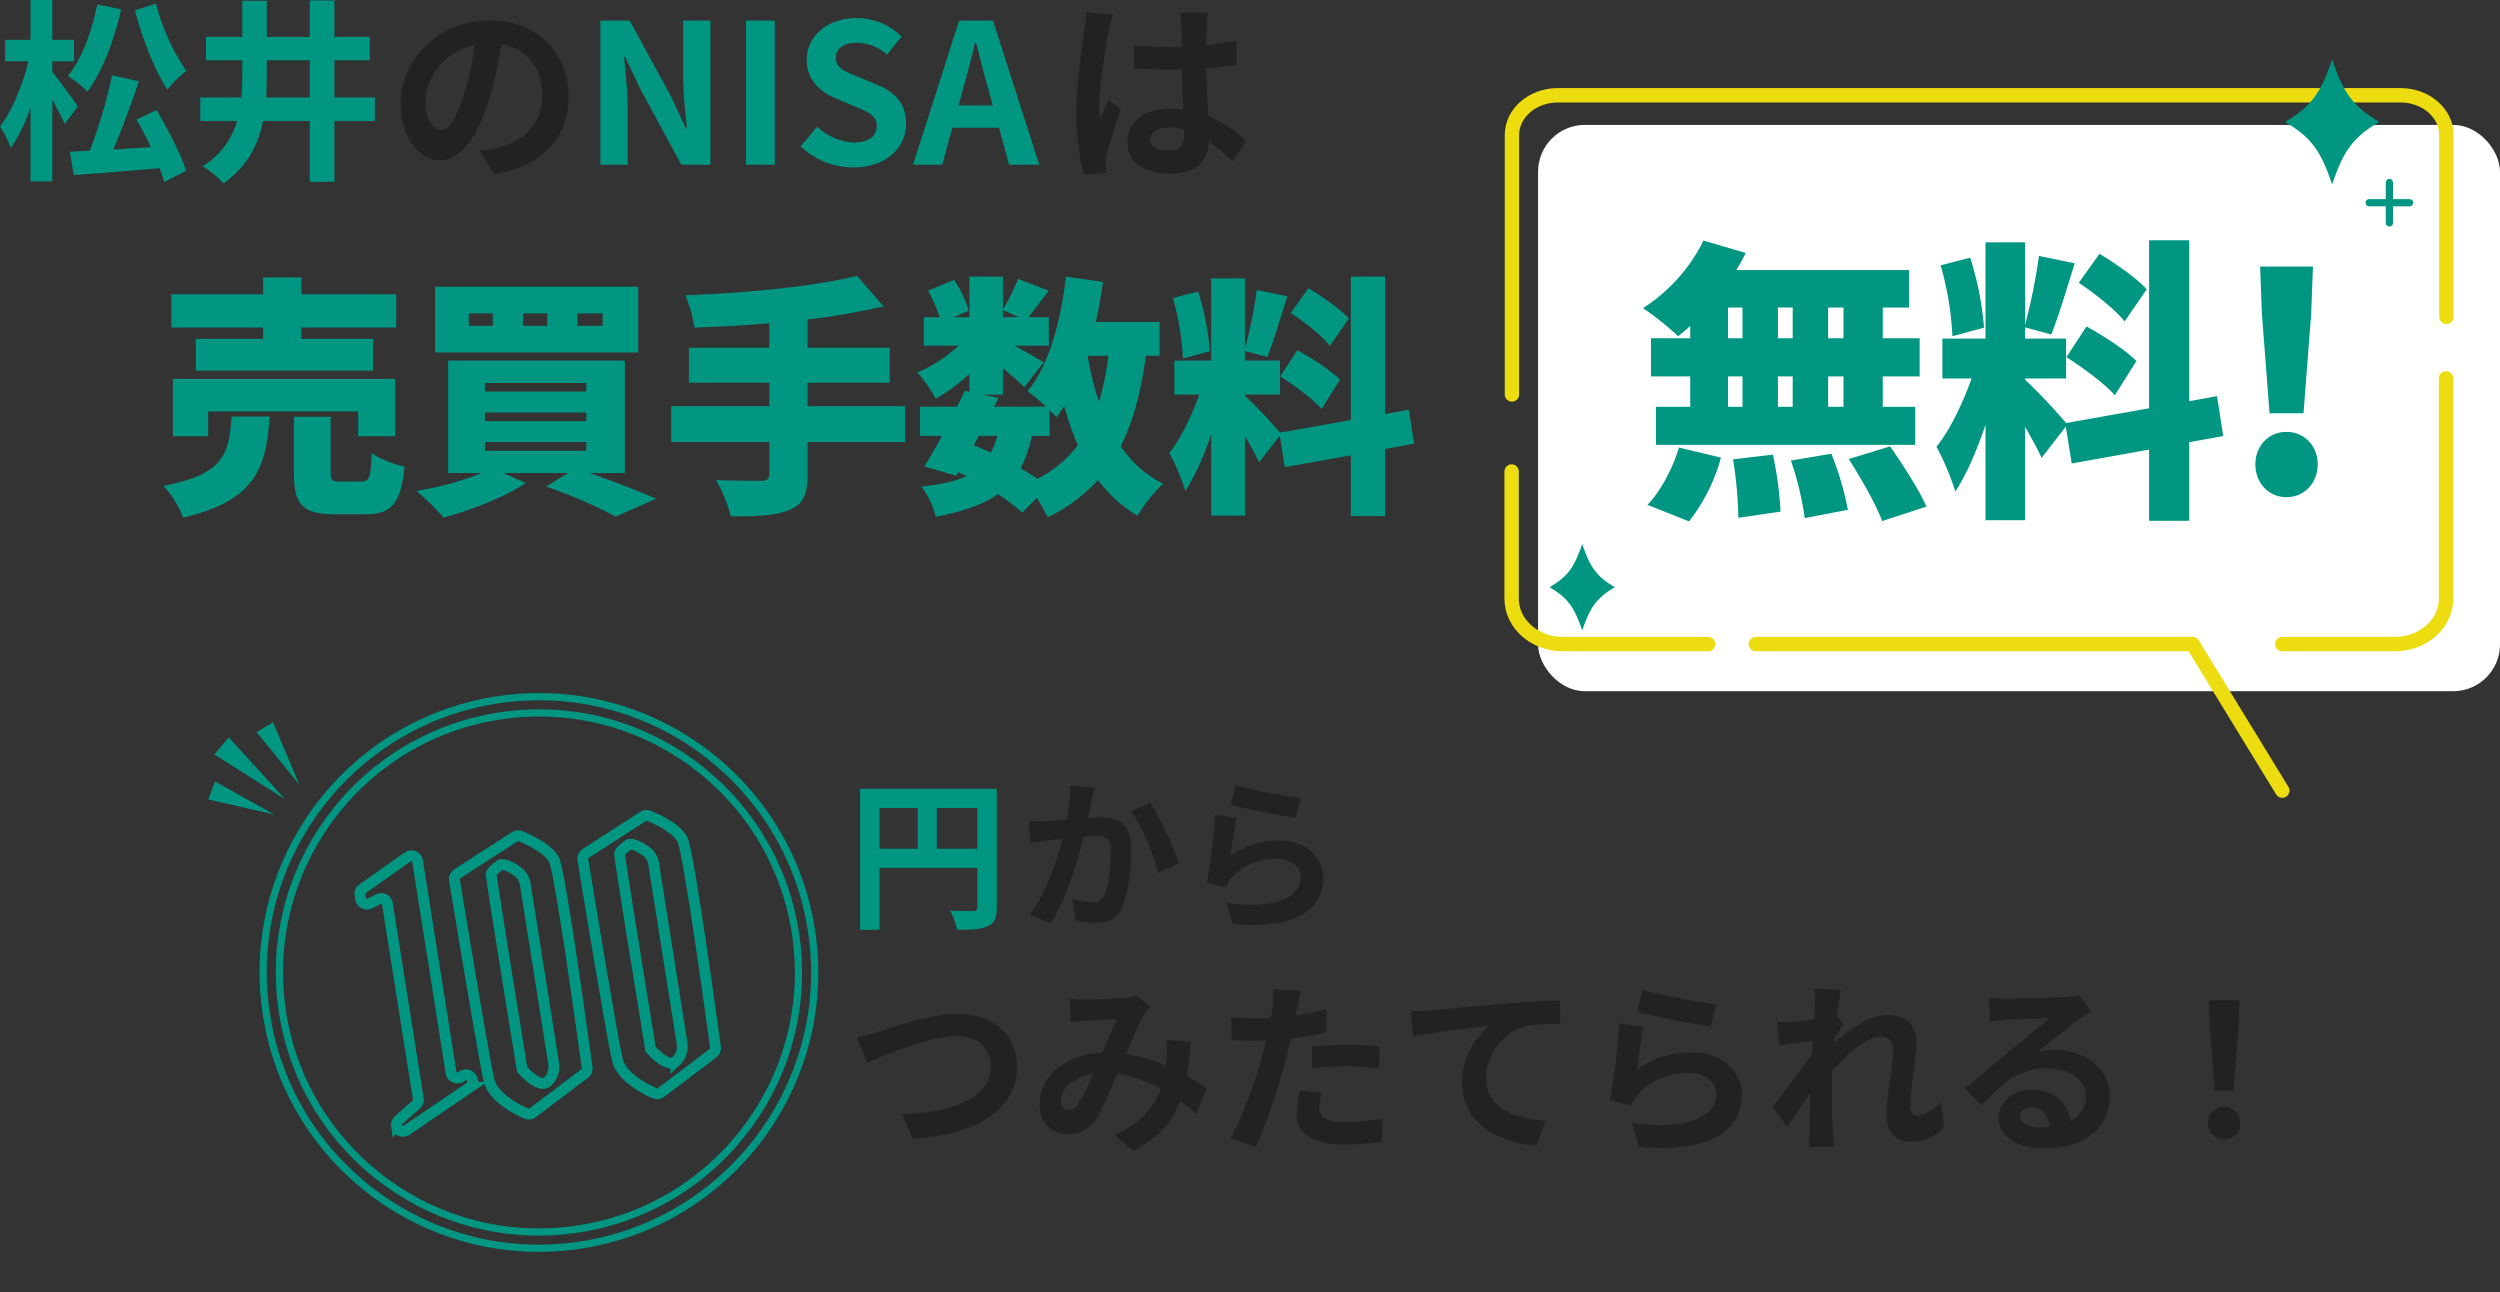 <svg xmlns="http://www.w3.org/2000/svg" xmlns:xlink="http://www.w3.org/1999/xlink" width="694.255" height="358.814" viewBox="0 0 694.255 358.814">
  <rect x="0" y="0" width="694.255" height="358.814" fill="#333333" stroke="none"/>
  <defs>
    <clipPath id="clip-path">
      <rect id="矩形_14341" data-name="矩形 14341" width="267.059" height="199.566" fill="none" stroke="#ff2626" stroke-width="1"/>
    </clipPath>
    <clipPath id="clip-path-2">
      <rect id="矩形_14340" data-name="矩形 14340" width="21.14" height="30.141" fill="#009682"/>
    </clipPath>
  </defs>
  <g id="组_6341" data-name="组 6341" transform="translate(-105.188 -174.262)">
    <g id="组_5646" data-name="组 5646" transform="translate(67.336 25.231)">
      <g id="组_5645" data-name="组 5645" transform="translate(-26 -7.749)">
        <path id="路径_122521" data-name="路径 122521" d="M-201.246-27.948l2.907,7.14c5.3-2.3,17.391-7.4,24.888-7.4,6.12,0,9.435,3.672,9.435,8.466,0,8.874-10.812,12.852-24.633,13.209l2.958,6.783c17.952-.918,28.968-8.313,28.968-19.89,0-9.435-7.242-14.739-16.473-14.739-7.446,0-17.85,3.672-21.777,4.9C-196.809-28.968-199.359-28.254-201.246-27.948Zm59.16-10.659.255,6.579c1.326-.2,3.111-.357,4.131-.408,2.346-.153,6.732-.306,8.772-.408-1.173,2.4-2.652,5.865-4.08,9.231-10.251.459-17.442,6.477-17.442,14.382,0,5.151,3.366,8.262,7.854,8.262,3.468,0,5.916-1.428,7.956-4.488,1.785-2.8,3.927-7.9,5.763-12.24a35.361,35.361,0,0,1,12.087,4.131c-1.683,4.641-5.253,9.486-12.954,12.8l5.406,4.437c6.834-3.57,10.71-8.058,12.954-13.821A53.175,53.175,0,0,1-107-6.579l2.958-7.089c-1.479-1.02-3.315-2.193-5.457-3.417a82.824,82.824,0,0,0,.969-9.435l-6.681-.765a33.592,33.592,0,0,1,0,5.559c-.051.561-.1,1.122-.153,1.734a45.89,45.89,0,0,0-11.067-3.264,108.665,108.665,0,0,1,5.1-10.965,12.294,12.294,0,0,1,1.734-2.142l-4.08-3.162a10.956,10.956,0,0,1-3.468.714c-2.4.2-7.8.459-10.71.459C-138.975-38.352-140.709-38.454-142.086-38.607Zm-2.4,28.407c0-3.213,3.213-6.681,8.925-7.548a57.116,57.116,0,0,1-4.131,8.313c-.918,1.275-1.632,1.785-2.652,1.785C-143.514-7.65-144.483-8.517-144.483-10.2Zm72.42-2.244-6.069-.612a35.664,35.664,0,0,0-.918,6.834c0,5.151,4.641,8.109,13.209,8.109a81.869,81.869,0,0,0,10.4-.714l.255-6.528A59.853,59.853,0,0,1-65.79-4.284c-5.457,0-6.987-1.683-6.987-3.927A17.473,17.473,0,0,1-72.063-12.444ZM-77.826-40.7l-7.8-.612a26.145,26.145,0,0,1-.153,5.151q-.153,1.224-.459,2.907-2.372.153-4.59.153a50.47,50.47,0,0,1-6.426-.408l.153,6.375c1.785.1,3.723.2,6.171.2,1.071,0,2.193-.051,3.366-.1-.306,1.479-.714,2.907-1.071,4.284C-90.525-15.606-94.4-4.9-97.461.2l7.089,2.4a158.479,158.479,0,0,0,8.109-23.613c.561-2.091,1.071-4.335,1.53-6.528a93.886,93.886,0,0,0,9.945-1.683V-35.6c-2.805.663-5.661,1.224-8.517,1.632.153-.714.306-1.377.408-1.938C-78.693-37.026-78.234-39.321-77.826-40.7Zm3.009,15.4v5.967a87.626,87.626,0,0,1,9.843-.51,74.766,74.766,0,0,1,8.772.612l.153-6.12a89.685,89.685,0,0,0-8.976-.459C-68.289-25.806-71.961-25.551-74.817-25.3Zm27.438-9.792.663,6.987C-40.8-29.376-30.4-30.5-25.6-31.008A20.538,20.538,0,0,0-33.15-15.249c0,11.016,10.1,16.779,20.757,17.493L-10-4.743C-18.615-5.2-26.469-8.262-26.469-16.626c0-6.069,4.59-12.7,10.761-14.331,2.7-.612,7.089-.612,9.843-.663l-.051-6.528c-3.57.1-9.18.459-14.433.867-9.333.816-17.748,1.581-21.981,1.938C-43.35-35.241-45.339-35.139-47.379-35.088Zm64.413-5.967L15.4-34.935c3.978,1.02,15.351,3.417,20.5,4.08l1.53-6.222C33-37.587,21.879-39.525,17.034-41.055ZM17.34-30.8l-6.834-.969a188.149,188.149,0,0,1-2.55,21.318l5.865,1.479a12.356,12.356,0,0,1,1.887-2.958c3.213-3.876,8.415-6.018,14.178-6.018,4.437,0,7.6,2.448,7.6,5.763,0,6.477-8.109,10.2-23.409,8.109L16.014,2.6c21.216,1.785,28.56-5.355,28.56-14.637,0-6.171-5.2-11.679-14.127-11.679A24.965,24.965,0,0,0,15.4-18.87C15.759-21.777,16.677-28,17.34-30.8Zm47.532-5.967c0,.561-.1,1.989-.2,3.927-2.193.306-4.437.561-5.916.663a43.817,43.817,0,0,1-4.437.051l.663,6.528c2.856-.408,6.783-.918,9.282-1.224C64.209-25.6,64.107-24.378,64-23.2,61.1-18.921,56-12.189,53.091-8.619L57.12-3.06c1.785-2.4,4.284-6.12,6.426-9.333-.051,4.284-.1,7.242-.2,11.22,0,.816-.051,2.6-.153,3.774h7.038c-.153-1.173-.306-3.009-.357-3.927-.306-4.794-.306-9.078-.306-13.26,0-1.326.051-2.7.1-4.131C73.848-23.307,79.356-28,83.13-28c2.142,0,3.468,1.275,3.468,3.774,0,4.641-1.836,12.138-1.836,17.646,0,4.947,2.55,7.7,6.375,7.7a13.593,13.593,0,0,0,9.588-3.774l-.816-7.191c-2.346,2.346-4.743,3.672-6.63,3.672-1.275,0-1.938-.969-1.938-2.295,0-5.253,1.683-12.75,1.683-18.054,0-4.284-2.5-7.548-8.007-7.548-4.947,0-10.812,4.131-14.841,7.65.051-.408.051-.765.1-1.122.867-1.326,1.887-3.009,2.6-3.927l-1.887-2.448c.357-3.162.816-5.763,1.122-7.191l-7.446-.255A28.158,28.158,0,0,1,64.872-36.771ZM121.89-6.018c0-1.275,1.224-2.448,3.162-2.448,2.754,0,4.641,2.142,4.947,5.457a26.625,26.625,0,0,1-2.958.153C123.981-2.856,121.89-4.131,121.89-6.018Zm-8.67-32.844.2,6.63c1.173-.153,2.805-.306,4.182-.408,2.7-.153,9.741-.459,12.342-.51-2.5,2.193-7.8,6.477-10.659,8.823-3.009,2.5-9.18,7.7-12.8,10.608l4.641,4.794c5.457-6.222,10.557-10.353,18.36-10.353,6.018,0,10.608,3.111,10.608,7.7a7.392,7.392,0,0,1-4.233,6.936c-.714-4.845-4.539-8.721-10.863-8.721-5.406,0-9.129,3.825-9.129,7.956,0,5.1,5.355,8.364,12.444,8.364,12.342,0,18.462-6.375,18.462-14.433,0-7.446-6.579-12.852-15.249-12.852a19.923,19.923,0,0,0-4.845.561c3.213-2.55,8.568-7.038,11.322-8.976,1.173-.867,2.4-1.581,3.57-2.346l-3.315-4.539a22.283,22.283,0,0,1-3.876.561c-2.907.255-13.821.459-16.524.459A35.392,35.392,0,0,1,113.22-38.862ZM175.9-13.107h5.2l1.377-17.442.255-7.6h-8.466l.255,7.6ZM178.5.459a4.34,4.34,0,0,0,4.488-4.488A4.353,4.353,0,0,0,178.5-8.568a4.353,4.353,0,0,0-4.488,4.539A4.312,4.312,0,0,0,178.5.459Z" transform="translate(503 472.712)" fill="#222"/>
        <g id="组_5636" data-name="组 5636" transform="translate(-756 46.113)">
          <path id="路径_122522" data-name="路径 122522" d="M25.02-18.63V-29.97H36.27v11.34ZM9.09-29.97H19.71v11.34H9.09Zm32.58-5.31H3.69V3.87h5.4V-13.32H36.27V-2.43c0,.765-.315,1.035-1.17,1.08-.9,0-3.825.045-6.39-.135A21.873,21.873,0,0,1,30.645,3.87c4,0,6.7-.09,8.505-.99,1.89-.855,2.52-2.34,2.52-5.265Z" transform="translate(1055 365)" fill="#009682"/>
          <path id="路径_122523" data-name="路径 122523" d="M20.79-35.55l-6.705-.675a49.877,49.877,0,0,1-.945,9.54c-2.295.18-4.41.315-5.8.36a42.966,42.966,0,0,1-4.815,0l.54,6.12c1.35-.225,3.735-.54,5-.765.855-.09,2.25-.27,3.87-.45C10.305-15.255,7.2-6.165,2.835-.27l5.85,2.34c4.14-6.615,7.47-17.28,9.18-24.12,1.26-.09,2.385-.18,3.1-.18,2.835,0,4.365.495,4.365,4.095,0,4.455-.585,9.9-1.8,12.465A3.336,3.336,0,0,1,20.16-3.735a26.365,26.365,0,0,1-5.535-.945l.99,5.94a29.111,29.111,0,0,0,5.4.63c3.375,0,5.9-.99,7.38-4.14,1.935-3.915,2.565-11.2,2.565-16.515,0-6.48-3.375-8.595-8.145-8.595-.945,0-2.3.09-3.78.18.315-1.62.63-3.285.945-4.635C20.2-32.94,20.52-34.38,20.79-35.55Zm15.48,4.23-5.355,2.3c3.2,3.96,6.39,12.1,7.56,17.1L44.19-14.58C42.84-18.855,39.06-27.45,36.27-31.32Zm23.76-4.9-1.44,5.4c3.51.9,13.545,3.015,18.09,3.6l1.35-5.49A137.735,137.735,0,0,1,60.03-36.225Zm.27,9.045-6.03-.855a166.014,166.014,0,0,1-2.25,18.81L57.195-7.92a10.9,10.9,0,0,1,1.665-2.61c2.835-3.42,7.425-5.31,12.51-5.31,3.915,0,6.7,2.16,6.7,5.085,0,5.715-7.155,9-20.655,7.155L59.13,2.3C77.85,3.87,84.33-2.43,84.33-10.62c0-5.445-4.59-10.3-12.465-10.3A22.028,22.028,0,0,0,58.59-16.65C58.9-19.215,59.715-24.705,60.3-27.18Z" transform="translate(1103 365)" fill="#222"/>
        </g>
      </g>
      <g id="组_5640" data-name="组 5640" transform="translate(-826.204 295.892) rotate(-9)">
        <g id="组_5630" data-name="组 5630" transform="translate(905.392 203.684)">
          <g id="组_5639" data-name="组 5639" transform="translate(0 0)">
            <circle id="椭圆_197" data-name="椭圆 197" cx="76.576" cy="76.576" r="76.576" fill="none" stroke="#009682" stroke-miterlimit="10" stroke-width="2"/>
            <circle id="椭圆_198" data-name="椭圆 198" cx="72.064" cy="72.064" r="72.064" transform="translate(4.512 4.512)" fill="none" stroke="#009682" stroke-miterlimit="10" stroke-width="2"/>
            <path id="路径_122255" data-name="路径 122255" d="M105.975,141.826V142.9a1.777,1.777,0,0,0,2.326,1.691l2.474-.8a1.777,1.777,0,0,1,2.326,1.691v54.784a1.777,1.777,0,0,1-.823,1.5l-5.48,3.489a1.778,1.778,0,0,0-.823,1.5v.016a1.777,1.777,0,0,0,2.534,1.609l19.27-9.061a1.778,1.778,0,0,0,.877-2.309l-.086-.2a1.777,1.777,0,0,0-2.6-.792,1.778,1.778,0,0,1-2.743-1.492V135.082a1.777,1.777,0,0,0-2.563-1.594l-13.7,6.744A1.777,1.777,0,0,0,105.975,141.826Z" transform="translate(-75.104 -94.293)" fill="none" stroke="#009682" stroke-miterlimit="10" stroke-width="3"/>
            <path id="路径_122256" data-name="路径 122256" d="M223.325,138.688c-1-3.4-6.154-6.8-8.166-8.023a1.774,1.774,0,0,0-1.637-.1l-17.347,7.656a1.776,1.776,0,0,0-1.06,1.634c.043,7.674.307,50.875.79,56.434.428,4.924,6.442,9.223,8.752,10.7a1.774,1.774,0,0,0,1.791.069l15.96-8.512a1.774,1.774,0,0,0,.941-1.528C223.511,189.419,224.47,142.589,223.325,138.688Zm-11.494,60.518c-2.654,1.593-6.37-4.5-6.37-4.5s-.265-54.164,0-54.96,2.92-2.124,2.92-2.124c1.549,0,3.324,1.5,4.533,2.746a5.086,5.086,0,0,1,1.439,3.541v50.456A5.714,5.714,0,0,1,211.831,199.206Z" transform="translate(-137.695 -92.262)" fill="none" stroke="#009682" stroke-miterlimit="10" stroke-width="3"/>
            <path id="路径_122257" data-name="路径 122257" d="M344.526,138.688c-1-3.4-6.154-6.8-8.166-8.023a1.774,1.774,0,0,0-1.637-.1l-17.347,7.656a1.775,1.775,0,0,0-1.06,1.634c.043,7.674.307,50.875.79,56.434.428,4.924,6.442,9.223,8.752,10.7a1.774,1.774,0,0,0,1.791.069l15.96-8.512a1.774,1.774,0,0,0,.941-1.528C344.712,189.419,345.671,142.589,344.526,138.688Zm-11.494,60.518c-2.654,1.593-6.37-4.5-6.37-4.5s-.266-54.164,0-54.96,2.92-2.124,2.92-2.124c1.549,0,3.324,1.5,4.533,2.746a5.086,5.086,0,0,1,1.439,3.541v50.456A5.714,5.714,0,0,1,333.032,199.206Z" transform="translate(-222.798 -92.262)" fill="none" stroke="#009682" stroke-miterlimit="10" stroke-width="3"/>
          </g>
        </g>
        <g id="组_5638" data-name="组 5638" transform="matrix(0.755, -0.656, 0.656, 0.755, 894.373, 213.365)">
          <path id="多边形_34" data-name="多边形 34" d="M3.108,0,6.217,23.1H0Z" transform="translate(16.875 23.095) rotate(180)" fill="#009682"/>
          <path id="多边形_35" data-name="多边形 35" d="M2.664,0,5.329,18.651H0Z" transform="translate(11.111 22.608) rotate(161)" fill="#009682"/>
          <path id="多边形_36" data-name="多边形 36" d="M2.664,0,5.329,18.651H0Z" transform="translate(21.913 24.343) rotate(-161)" fill="#009682"/>
        </g>
      </g>
    </g>
    <g id="组_5718" data-name="组 5718" transform="translate(-7)">
      <g id="组_5658" data-name="组 5658" transform="translate(110.684 156.935)">
        <g id="组_5657" data-name="组 5657" transform="translate(0 0)">
          <path id="路径_122524" data-name="路径 122524" d="M-15.336-42.876C-13.284-34.992-9.882-26.3-6.318-20.79A25.345,25.345,0,0,1-1.08-26.028,60.666,60.666,0,0,1-9.5-44.712ZM-25.812-44.5c-1.512,7.614-4.32,15.174-8.154,19.872a33.7,33.7,0,0,1,5.454,4.32c4.05-5.454,7.4-14.148,9.342-22.842Zm-5.4,28.3c-.972-1.512-5.508-7.668-7.074-9.558v-2.97h6.048v-5.94h-6.048v-11.07h-6.048v11.07h-7.074v5.94h6.48C-46.44-22.3-49.518-14.9-52.812-10.584a29.277,29.277,0,0,1,3.024,5.94A45.8,45.8,0,0,0-44.334-15.93V4.644h6.048v-22.68c1.35,2.43,2.7,5.022,3.456,6.75ZM-14.9-12.528c1.35,2.376,2.754,5.022,4,7.668-3.564.216-7.128.432-10.476.648,2.43-5.562,5.022-12.69,7.128-18.954l-7.452-1.674a131.781,131.781,0,0,1-6.21,20.952c-2.052.108-3.888.216-5.508.27l1.08,6.48C-25.866,2.43-17.01,1.728-8.478.972A31.086,31.086,0,0,1-7.236,4.806l6.1-3.132c-1.4-4.59-5.022-11.5-8.208-16.848Zm36.018-6.156q.162-3.159.162-6.318v-4H33.21v10.314Zm30.186,0H40.068V-29H49.9v-6.48H40.068V-45.63H33.21v10.152H21.276V-45.522h-6.8v10.044H4.374V-29h10.1v3.942c0,2.16-.054,4.266-.216,6.372H2.808v6.534H13.014A21.581,21.581,0,0,1,3.456.432,26.364,26.364,0,0,1,9.234,5.184C15.876.54,18.9-5.508,20.25-12.15H33.21v16.9h6.858v-16.9H51.3Z" transform="translate(54.316 63.065)" fill="#009682"/>
          <path id="路径_122525" data-name="路径 122525" d="M50.058-19.008c0-11.772-8.424-21.06-21.816-21.06-13.986,0-24.786,10.638-24.786,23.112,0,9.126,4.968,15.714,10.962,15.714,5.886,0,10.53-6.7,13.77-17.6a109.207,109.207,0,0,0,3.24-14.634c7.29,1.242,11.34,6.8,11.34,14.256,0,7.884-5.4,12.852-12.312,14.472a41.533,41.533,0,0,1-5.022.864l4.05,6.426C43.092.432,50.058-7.614,50.058-19.008Zm-39.69,1.35c0-5.94,4.806-13.824,13.716-15.66A81.055,81.055,0,0,1,21.222-20.25C19.008-12.96,16.9-9.558,14.634-9.558,12.528-9.558,10.368-12.2,10.368-17.658Z" transform="translate(109.316 63.065)" fill="#222"/>
          <path id="路径_122526" data-name="路径 122526" d="M4.914,0h7.56V-16.038c0-4.59-.594-9.612-.972-13.932h.27l4.05,8.586L27.378,0h8.1V-40.014h-7.56V-24.03c0,4.536.648,9.828,1.026,13.986h-.27l-4-8.64-11.61-21.33H4.914ZM45.36,0h7.992V-40.014H45.36ZM75.114.756C84.348.756,89.8-4.806,89.8-11.34c0-5.778-3.186-8.856-8.046-10.854l-5.238-2.214c-3.4-1.35-6.21-2.376-6.21-5.238,0-2.646,2.214-4.212,5.724-4.212a12.747,12.747,0,0,1,8.478,3.294l4.05-5.022a17.733,17.733,0,0,0-12.528-5.13c-8.1,0-13.824,5.022-13.824,11.556,0,5.832,4.05,9.072,8.1,10.746l5.346,2.268c3.564,1.512,5.994,2.43,5.994,5.4,0,2.808-2.214,4.59-6.372,4.59a15.722,15.722,0,0,1-10.152-4.428l-4.59,5.508A21.294,21.294,0,0,0,75.114.756Zm30.456-21.6c1.188-4.158,2.376-8.694,3.4-13.068h.27c1.134,4.32,2.214,8.91,3.456,13.068l1.188,4.374h-9.5ZM91.746,0h8.1l2.808-10.26h12.96L118.422,0h8.37L113.94-40.014h-9.4Z" transform="translate(163.316 63.065)" fill="#009682"/>
          <path id="路径_122527" data-name="路径 122527" d="M25.6-7.02c0-2.052,2.052-3.348,5.13-3.348a16.672,16.672,0,0,1,4.32.594V-8.8c0,3.186-1.134,4.914-4.428,4.914C27.756-3.888,25.6-4.806,25.6-7.02ZM41.634-42.282H33.912a22.93,22.93,0,0,1,.378,3.564c0,1.134.054,3.348.054,5.994-1.242.054-2.538.054-3.78.054a89.977,89.977,0,0,1-9.45-.486v6.426c3.186.216,6.264.324,9.45.324,1.242,0,2.538,0,3.834-.054.054,3.834.27,7.776.378,11.124a24.023,24.023,0,0,0-3.51-.216c-7.344,0-11.988,3.78-11.988,9.234,0,5.67,4.644,8.8,12.1,8.8,7.29,0,10.206-3.672,10.53-8.856A56.641,56.641,0,0,1,48.492-.918l3.726-5.67a35.342,35.342,0,0,0-10.476-6.966c-.216-3.672-.486-7.992-.594-13.23,2.97-.216,5.778-.54,8.37-.918v-6.75a73.988,73.988,0,0,1-8.37,1.242c.054-2.376.108-4.374.162-5.562A33.815,33.815,0,0,1,41.634-42.282Zm-26.352.594L7.83-42.336a51.511,51.511,0,0,1-.54,5.292C6.7-32.886,5.076-22.68,5.076-14.526a63.425,63.425,0,0,0,2.16,17.28l6.1-.486C13.284,1.512,13.23.594,13.23.054a15.07,15.07,0,0,1,.27-2.538c.648-2.916,2.376-8.424,3.888-12.852l-3.294-2.7c-.81,1.836-1.728,3.672-2.43,5.562a25.524,25.524,0,0,1-.216-3.51c0-5.4,1.782-17.28,2.592-20.9A35.062,35.062,0,0,1,15.282-41.688Z" transform="translate(295.316 63.065)" fill="#222"/>
        </g>
        <path id="路径_122528" data-name="路径 122528" d="M-145.74-42.63h-18.69v8.82h49.21v-8.82H-135.1v-3.15h26.32v-9.24H-135.1v-4.69h-10.64v4.69h-25.48v9.24h25.48Zm36.68,27.02V-31.5H-170.8v15.89h9.8v-6.86h41.65v6.86Zm-45.43-5.46c-.77,10.15-1.82,16.03-18.97,19.25A27.908,27.908,0,0,1-167.93,7c20.3-4.76,23.03-14,24.01-28.07Zm30.24,18.06c-2.31,0-2.73-.28-2.73-2.66V-21H-137.2V-5.53c0,8.68,2.17,11.62,11.41,11.62h8.33c7.28,0,9.94-2.8,10.99-13.23-2.73-.63-7.07-2.17-9.1-3.78-.28,6.79-.7,7.91-2.87,7.91Zm72.8-43.26h-7V-49.7h7Zm-15.4,0h-6.72V-49.7h6.72Zm-15.12,0h-6.65V-49.7h6.65Zm40.39-10.85H-98v18.27h56.42ZM-84.14-14H-56v2.45H-84.14Zm0-8.19H-56v2.38H-84.14Zm0-8.19H-56V-28H-84.14ZM-45.29-5.39V-36.61H-94.36V-5.39h9.38a84.828,84.828,0,0,1-18.2,4.97A68.969,68.969,0,0,1-95.62,7C-88.2,4.97-78.75,1.4-72.8-2.59l-6.23-2.8h17.92l-6.02,3.78A135.909,135.909,0,0,1-47.81,6.72l11.2-4.97C-41.09-.21-48.3-3.01-55.09-5.39ZM32.55-23.94H5.46v-6.51H28.28v-9.73H5.46v-7.84a190.554,190.554,0,0,0,21.07-3.64l-7.35-8.47c-11.97,2.94-30.66,4.76-47.67,5.39a37.709,37.709,0,0,1,2.52,8.96c6.65-.21,13.72-.56,20.79-1.19v6.79H-27.51v9.73H-5.18v6.51H-32.41V-14H-5.18v8.89c0,1.4-.63,1.89-2.24,1.89-1.68,0-7.7,0-12.53-.21A43.084,43.084,0,0,1-15.82,6.65c7,.07,12.39-.21,16.17-1.75S5.46.77,5.46-4.9V-14H32.55Zm40.11,8.26v-7.14a23.541,23.541,0,0,1,1.89,1.96,35.6,35.6,0,0,0,2.17-3.15A79.957,79.957,0,0,0,80.5-13.09,31.964,31.964,0,0,1,69.3-3.78c-1.4-.91-3.01-1.96-4.69-2.94a32.791,32.791,0,0,0,3.08-8.96Zm-19.67,0h5.18a23.541,23.541,0,0,1-1.82,4.62c-1.54-.7-3.15-1.4-4.76-2.03ZM88.97-37.94a72.654,72.654,0,0,1-2.59,12.81,87.872,87.872,0,0,1-3.15-12.81ZM59.71-50.61l4.41,1.96H59.71Zm43.47,12.67v-9.38H85.47c.84-3.64,1.47-7.35,2.03-11.13L77.21-59.92c-1.47,12.6-4.76,24.71-10.64,31.78a58.92,58.92,0,0,1,5.04,4.34H57.26l1.19-2.45-4.34-.91h5.6v-7.35c2.31,1.96,4.55,3.92,5.95,5.32l5.32-6.93c-1.26-.84-4.97-2.94-8.05-4.62h9.52v-7.91H66.78c1.61-1.96,3.57-4.69,5.67-7.35l-8.54-3.29a64.233,64.233,0,0,1-4.2,8.54v-9.17H50.4v11.27H45.99l4.2-1.82a29.492,29.492,0,0,0-4.06-8.54L38.92-56a41.922,41.922,0,0,1,3.22,7.35H37.73v7.91h9.66a38.381,38.381,0,0,1-11.48,7.42,34.629,34.629,0,0,1,5.11,7.35A52.143,52.143,0,0,0,50.4-32.9v4.97l-1.33-.28q-.945,2.1-2.1,4.41H36.68v8.12h6.09c-1.68,3.15-3.43,6.09-4.9,8.47l8.89,2.59.56-.98c.77.35,1.47.7,2.24,1.05-3.22,1.54-7.28,2.38-12.53,2.94a21.256,21.256,0,0,1,3.99,8.4C48.51,5.32,54.11,3.43,58.31.49A55.094,55.094,0,0,1,65.1,5.6l3.99-4.06A41.359,41.359,0,0,1,72.1,6.93a45.608,45.608,0,0,0,14-10.36A38.466,38.466,0,0,0,97.09,6.51a39.949,39.949,0,0,1,7.07-8.89A31.838,31.838,0,0,1,92.4-12.81c3.5-6.93,5.67-15.26,7-25.13ZM155.75-48.3c-2.31-2.59-7.35-6.09-11.2-8.4l-4.9,6.86c3.85,2.59,8.75,6.44,10.85,9.17ZM136.71-32.2c3.99,2.52,9.17,6.37,11.48,9.03l5.11-8.12c-2.52-2.59-7.84-6.02-11.83-8.19Zm-19.53-7a73.133,73.133,0,0,0-3.29-16.59l-7,1.82a72.563,72.563,0,0,1,2.8,16.8Zm56.7,25.69-1.47-9.45-6.58,1.19V-59.92h-9.52v39.83l-19.67,3.5a135.963,135.963,0,0,0-9.73-10.29v-.28h9.73v-9.45h-9.73v-2.66l6.23,1.68c1.68-4.27,3.71-10.99,5.53-16.87l-8.47-1.75a138.41,138.41,0,0,1-3.29,16.38v-19.6h-9.38v22.82H107.31v9.45h6.93c-2.03,5.67-5.11,12.25-8.33,16.17A64.583,64.583,0,0,1,110.39-.35a72.683,72.683,0,0,0,7.14-15.82V6.44h9.38V-15.68c1.54,2.66,3.01,5.32,3.92,7.35l5.74-7.42L137.97-7l18.34-3.29V6.58h9.52V-12.04Z" transform="translate(220.316 154.065)" fill="#009682"/>
      </g>
      <g id="组_5656" data-name="组 5656" transform="translate(528.232 190.779)">
        <g id="组_5650" data-name="组 5650" transform="translate(0 6.712)">
          <g id="组_5649" data-name="组 5649" transform="translate(0)">
            <rect id="矩形_14342" data-name="矩形 14342" width="267.133" height="157.264" rx="13" transform="translate(11.079 11.457)" fill="#fff"/>
            <g id="组_5648" data-name="组 5648">
              <g id="组_5647" data-name="组 5647" clip-path="url(#clip-path)">
                <path id="路径_122264" data-name="路径 122264" d="M3.074,149.772H34.358c7.844,0,14.2-5.655,14.2-12.632V75.991" transform="translate(214.671 5.863)" fill="none" stroke="#eddc0f" stroke-linecap="round" stroke-linejoin="round" stroke-width="4"/>
                <path id="路径_122265" data-name="路径 122265" d="M39.612,144.488H160.891l24.9,40.7" transform="translate(31.958 11.147)" fill="none" stroke="#eddc0f" stroke-linecap="round" stroke-linejoin="round" stroke-width="4"/>
                <path id="路径_122266" data-name="路径 122266" d="M167.7,99.991v35.3c0,6.976,6.359,12.632,14.2,12.632h40.356" transform="translate(-163.963 7.714)" fill="none" stroke="#eddc0f" stroke-linecap="round" stroke-linejoin="round" stroke-width="4"/>
                <path id="路径_122267" data-name="路径 122267" d="M262.5,64.525V14.033C262.5,7.94,256.788,3,249.746,3H15.751C8.709,3,3,7.94,3,14.033V86.067" transform="translate(0.827 0.232)" fill="none" stroke="#eddc0f" stroke-linecap="round" stroke-linejoin="round" stroke-width="4"/>
              </g>
            </g>
          </g>
          <path id="路径_122529" data-name="路径 122529" d="M-41.041-42.968H-45.3V-51.5h4.264Zm0,19.024H-45.3V-32.39h4.264ZM-73.1-32.39h4.018v8.446H-73.1Zm17.958,0v8.446h-4.1V-32.39Zm-4.1-10.578V-51.5h4.1v8.528ZM-73.1-51.5h4.018v8.528H-73.1Zm-10.5,8.528H-94.5V-32.39H-83.6v8.446h-9.512v10.578h72V-23.944h-9.02V-32.39h10.25V-42.968h-10.25V-51.5h7.3V-61.91h-47.97a53.716,53.716,0,0,0,2.624-4.756L-79.909-70.11a46.992,46.992,0,0,1-16.81,18.778,76.706,76.706,0,0,1,9.758,7.79,34.822,34.822,0,0,0,3.362-2.87Zm-.328,50.84A49.29,49.29,0,0,0-75.071-9.84l-11.644-2.788c-1.8,5.986-5.33,12.464-8.774,15.908Zm12.218-17.22A111.326,111.326,0,0,1-70.233,6.888l11.726-1.722A100.623,100.623,0,0,0-60.639-10.66Zm16.072.328A87.782,87.782,0,0,1-51.783,6.97l11.972-2.3A83.757,83.757,0,0,0-44.4-10.906Zm16.072-.41C-36.121-4.018-31.939,3.28-30.3,7.79L-18,3.772C-20.049-.9-24.559-7.872-28.085-12.956ZM43.173-56.58c-2.706-3.034-8.61-7.134-13.12-9.84l-5.74,8.036c4.51,3.034,10.25,7.544,12.71,10.742Zm-22.3,18.86c4.674,2.952,10.742,7.462,13.448,10.578L40.3-36.654c-2.952-3.034-9.184-7.052-13.858-9.594Zm-22.878-8.2A85.671,85.671,0,0,0-5.863-65.354l-8.2,2.132a85,85,0,0,1,3.28,19.68Zm66.42,30.094L62.689-26.9,54.981-25.5v-44.69H43.829v46.658l-23.042,4.1a159.271,159.271,0,0,0-11.4-12.054v-.328h11.4v-11.07H9.389V-46l7.3,1.968c1.968-5,4.346-12.874,6.478-19.762l-9.922-2.05A162.139,162.139,0,0,1,9.389-46.658v-22.96H-1.6v26.732H-13.571v11.07h8.118c-2.378,6.642-5.986,14.35-9.758,18.942A75.654,75.654,0,0,1-9.963-.41C-6.847-5.166-3.977-11.89-1.6-18.942V7.544H9.389V-18.368c1.8,3.116,3.526,6.232,4.592,8.61l6.724-8.692L22.345-8.2l21.484-3.854V7.708H54.981V-14.1ZM77.285-22.14h9.43l2.132-27.716.492-13.038H74.661l.492,13.038ZM81.959,1.148c5.084,0,8.692-4.018,8.692-9.1s-3.608-9.02-8.692-9.02c-5,0-8.61,3.936-8.61,9.02S76.957,1.148,81.959,1.148Z" transform="translate(136.931 113.683)" fill="#009682"/>
        </g>
        <g id="组_5652" data-name="组 5652" transform="translate(218.533 0)">
          <g id="组_5655" data-name="组 5655" transform="translate(0 0)">
            <path id="路径_122259" data-name="路径 122259" d="M29.62,20.835c-7.193,4.3-9.819,7.788-13.06,17.335C13.319,28.623,10.693,25.136,3.5,20.835c7.193-4.3,9.819-7.788,13.06-17.335,3.24,9.547,5.867,13.034,13.06,17.335" transform="translate(-3.5 -3.5)" fill="#009682"/>
            <g id="组_5654" data-name="组 5654" transform="translate(22.357 33.176)">
              <path id="線_283" data-name="線 283" d="M0,12.208a1,1,0,0,1-1-1V0A1,1,0,0,1,0-1,1,1,0,0,1,1,0V11.21A1,1,0,0,1,0,12.208Z" transform="translate(6.606 1)" fill="#009682"/>
              <path id="線_284" data-name="線 284" d="M11.21,1H0A1,1,0,0,1-1,0,1,1,0,0,1,0-1H11.21a1,1,0,0,1,1,1A1,1,0,0,1,11.21,1Z" transform="translate(1 6.606)" fill="#009682"/>
            </g>
          </g>
        </g>
        <g id="组_5653" data-name="组 5653" transform="translate(13.165 133.423)">
          <g id="组_5632" data-name="组 5632" clip-path="url(#clip-path-2)">
            <path id="路径_122259-2" data-name="路径 122259" d="M21.569,15.492c-4.976,2.975-6.793,5.388-9.035,11.992-2.242-6.6-4.059-9.017-9.035-11.992C8.476,12.517,10.293,10.1,12.535,3.5c2.242,6.6,4.059,9.017,9.035,11.992" transform="translate(-2.361 -2.361)" fill="#009682"/>
          </g>
        </g>
      </g>
    </g>
  </g>
</svg>
